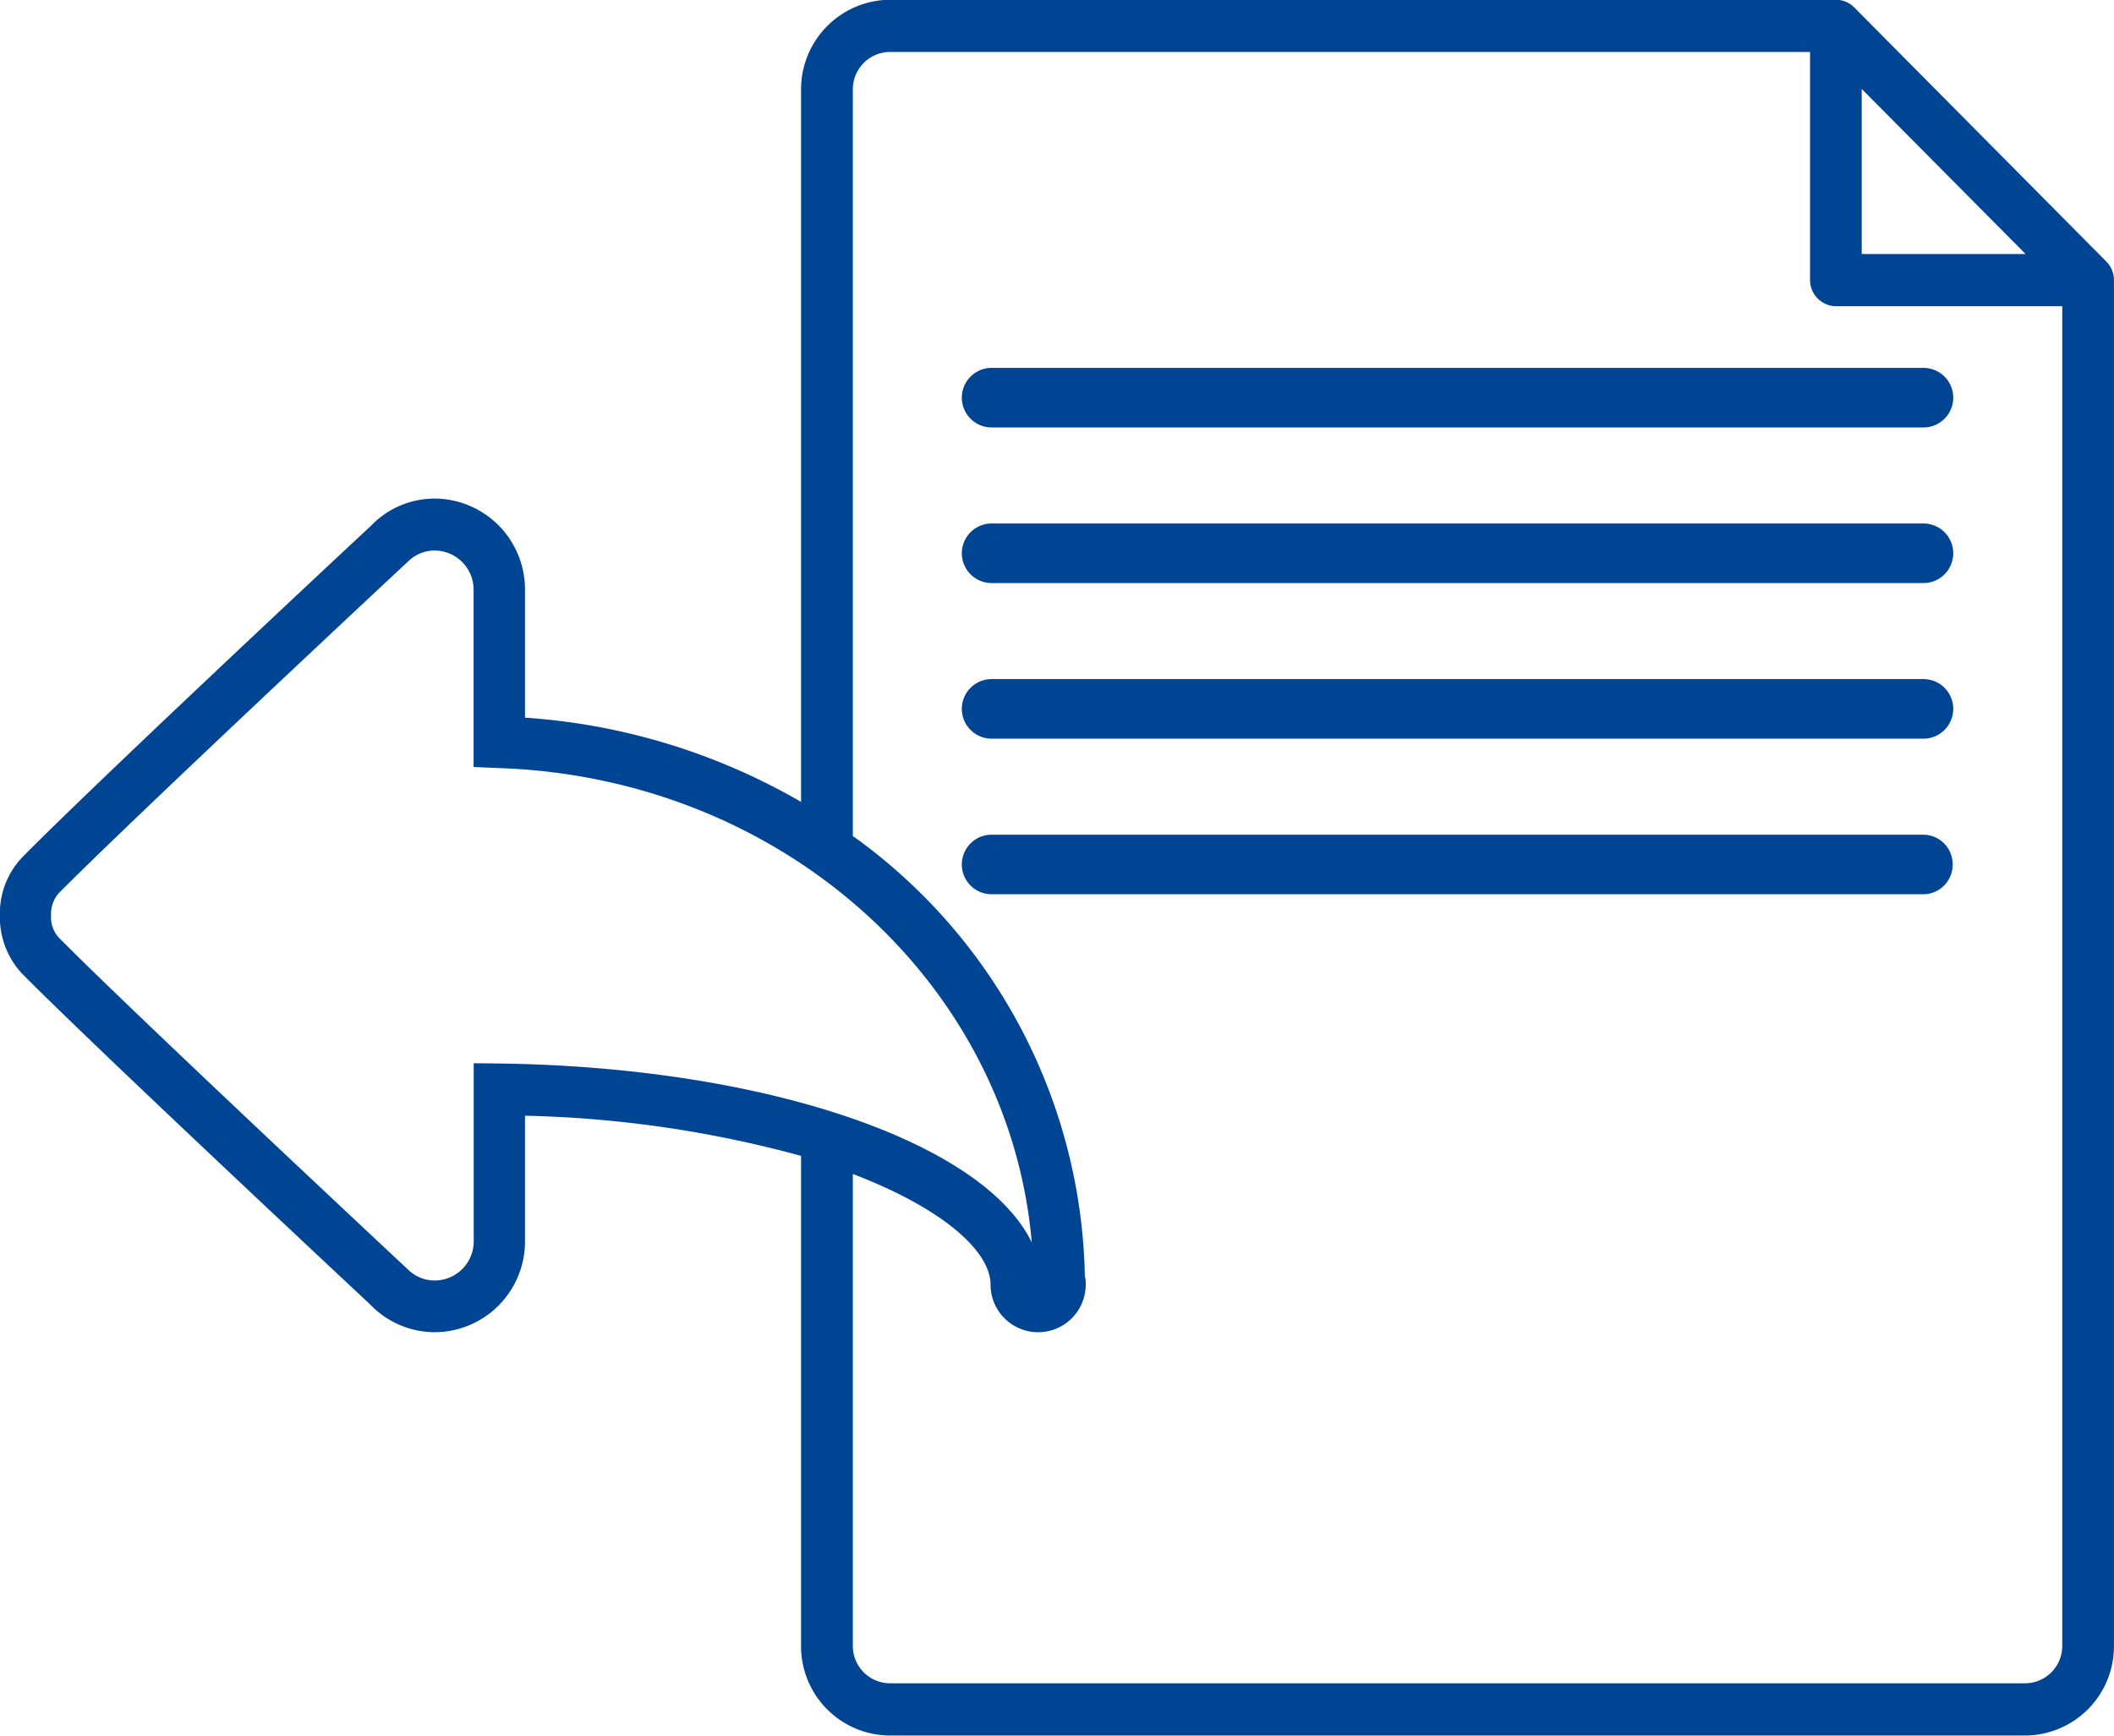 <svg xmlns="http://www.w3.org/2000/svg" width="80.563" height="66.15" viewBox="0 0 80.563 66.15">
  <defs>
    <style>
      .cls-1 {
        fill: #004494;
        fill-rule: evenodd;
      }
    </style>
  </defs>
  <path id="icon-angebot-erhalten" class="cls-1" d="M513.648,1444.85l-9.612-9.69a1,1,0,0,0-.7-0.29H467.294a3.413,3.413,0,0,0-3.391,3.42v27.15a24.2,24.2,0,0,0-10.521-3.21v-4.88a3.462,3.462,0,0,0-3.44-3.47,3.378,3.378,0,0,0-2.323.93l-0.077.08c-1.753,1.63-10.628,9.93-13.318,12.66a3.1,3.1,0,0,0-.853,2.22,3.14,3.14,0,0,0,.85,2.22c2.456,2.48,10.03,9.58,13.172,12.52l0.228,0.22a3.417,3.417,0,0,0,2.321.92,3.455,3.455,0,0,0,3.44-3.47v-4.78a43.385,43.385,0,0,1,10.521,1.53v18.68a3.4,3.4,0,0,0,3.391,3.41h43.254a3.4,3.4,0,0,0,3.388-3.41v-52.06A1,1,0,0,0,513.648,1444.85Zm-61.276,19.3c10.808,0.36,19.468,8.19,20.323,18.08-1.84-3.8-10.088-6.68-20.277-6.82l-0.99-.01v6.78a1.492,1.492,0,0,1-1.486,1.5,1.452,1.452,0,0,1-1-.4c-0.08-.08-10.421-9.73-13.338-12.68a1.159,1.159,0,0,1-.283-0.83,1.207,1.207,0,0,1,.283-0.84c2.912-2.94,13.253-12.59,13.342-12.67a1.439,1.439,0,0,1,.991-0.4,1.49,1.49,0,0,1,1.486,1.49v6.76Zm18.752,19.69a1.815,1.815,0,0,0,1.767,1.81h0.095a1.814,1.814,0,0,0,1.765-1.81,1.2,1.2,0,0,0-.033-0.33,21.112,21.112,0,0,0-8.842-16.77v-28.45a1.424,1.424,0,0,1,1.418-1.43h35.06v8.69a1,1,0,0,0,.986,1h8.626v51.06a1.422,1.422,0,0,1-1.418,1.42H467.294a1.422,1.422,0,0,1-1.418-1.42v-17.99C469.28,1480.92,471.124,1482.55,471.124,1483.84Zm33.2-39.28v-6.29l6.245,6.29h-6.245Zm-33.16,6.61h35.513a1.135,1.135,0,0,0,0-2.27H471.165A1.135,1.135,0,0,0,471.165,1451.17Zm0,5.93h35.513a1.135,1.135,0,0,0,0-2.27H471.165A1.135,1.135,0,0,0,471.165,1457.1Zm0,5.93h35.513a1.135,1.135,0,0,0,0-2.27H471.165A1.135,1.135,0,0,0,471.165,1463.03Zm36.625,4.79a1.124,1.124,0,0,0-1.112-1.13H471.165a1.135,1.135,0,0,0,0,2.27h35.513A1.127,1.127,0,0,0,507.79,1467.82Z" transform="translate(-433.375 -1434.88)"/>
</svg>
